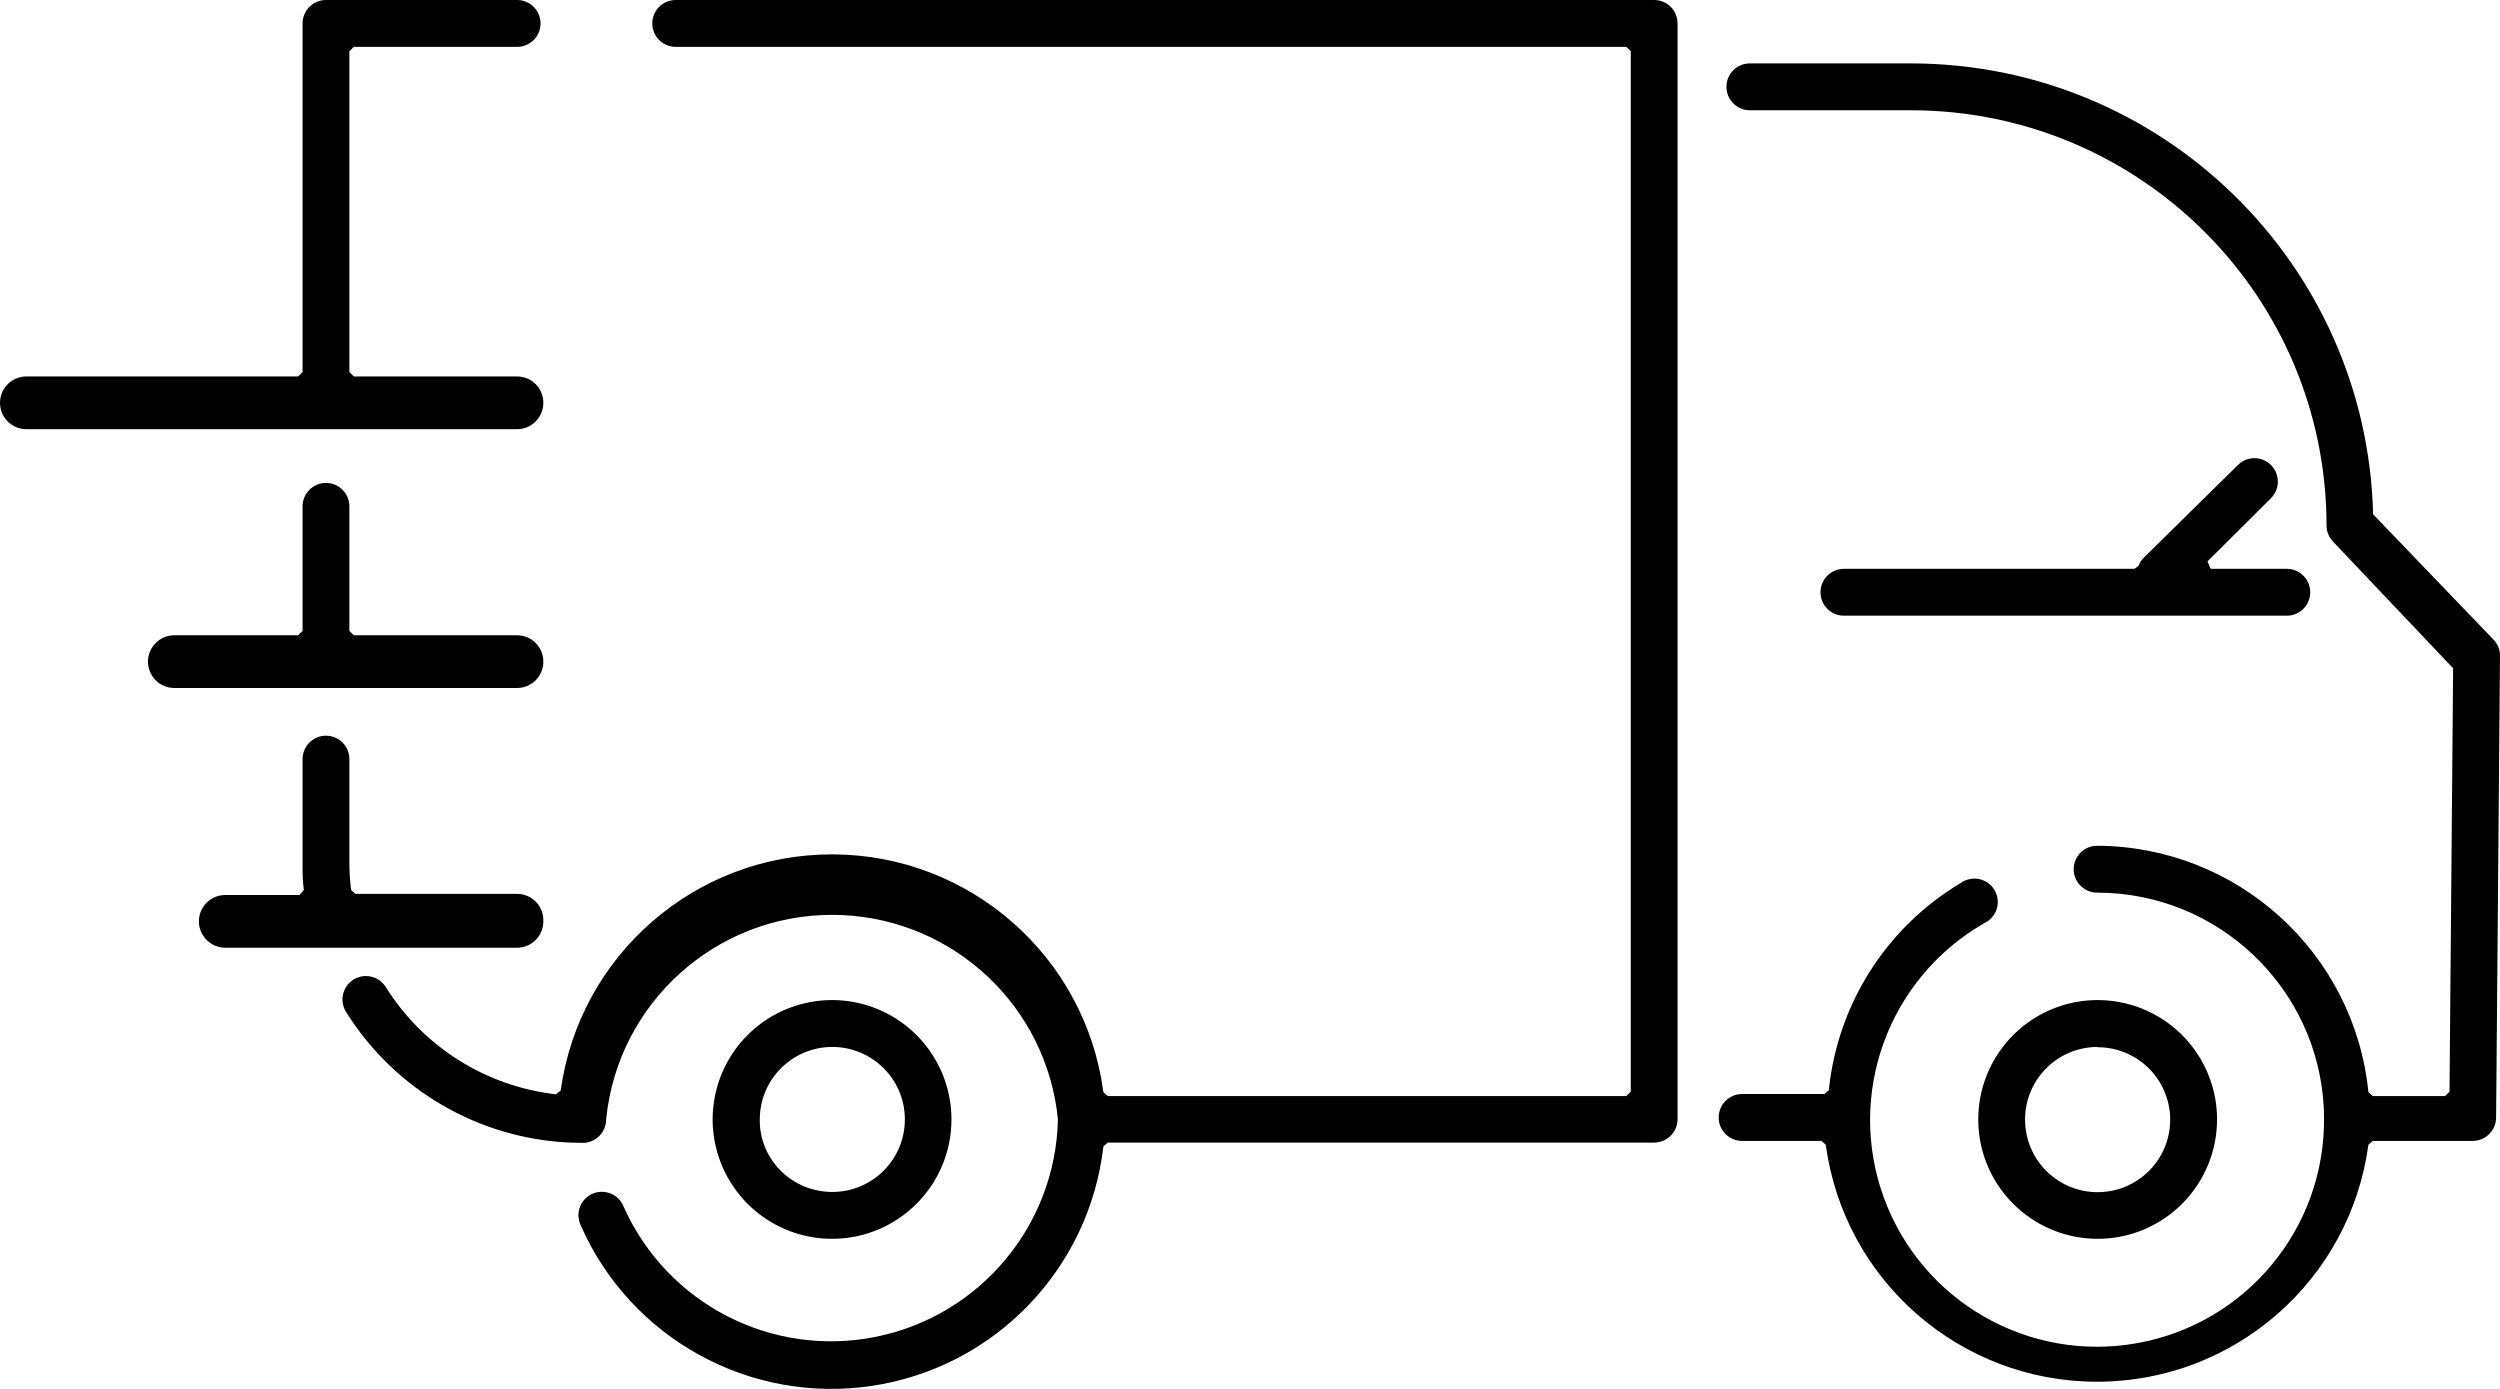<svg width="36" height="20" viewBox="0 0 36 20" fill="none" xmlns="http://www.w3.org/2000/svg">
<path fill-rule="evenodd" clip-rule="evenodd" d="M9.73 0H23.82C24.006 0 24.157 0.151 24.157 0.337V16.116C24.157 16.302 24.006 16.453 23.82 16.453H15.952L15.889 16.509C15.685 18.278 14.321 19.69 12.56 19.956C10.799 20.221 9.078 19.274 8.362 17.644C8.308 17.531 8.321 17.399 8.395 17.299C8.468 17.199 8.589 17.148 8.712 17.165C8.834 17.181 8.938 17.264 8.982 17.379C9.607 18.777 11.115 19.552 12.613 19.25C14.111 18.947 15.2 17.648 15.234 16.121L15.216 15.969C14.982 14.366 13.606 13.174 11.982 13.174C10.303 13.174 8.897 14.445 8.729 16.114C8.729 16.306 8.578 16.457 8.392 16.457L8.225 16.454C6.902 16.402 5.688 15.698 4.984 14.573C4.884 14.415 4.931 14.207 5.089 14.107C5.246 14.008 5.454 14.054 5.554 14.212C6.092 15.072 6.994 15.642 8.004 15.758L8.074 15.704C8.344 13.75 10.018 12.297 11.992 12.303C13.965 12.309 15.631 13.772 15.889 15.728L15.952 15.783H23.419L23.483 15.72V0.738L23.419 0.675H9.73C9.544 0.675 9.393 0.524 9.393 0.337C9.393 0.151 9.544 0 9.73 0ZM25.198 0.913C25.012 0.913 24.861 1.064 24.861 1.25C24.861 1.437 25.012 1.588 25.198 1.588L27.522 1.588C30.823 1.592 33.498 4.265 33.502 7.564C33.502 7.653 33.536 7.737 33.597 7.801L35.325 9.623L35.273 15.72L35.21 15.783H34.168L34.105 15.726C33.903 13.718 32.217 12.187 30.198 12.179C30.012 12.179 29.861 12.33 29.861 12.517C29.861 12.703 30.012 12.854 30.198 12.854C31.943 12.854 33.378 14.223 33.463 15.96L33.466 16.099C33.48 17.688 32.348 19.055 30.784 19.34C29.22 19.625 27.678 18.744 27.13 17.253C26.582 15.762 27.187 14.093 28.569 13.296C28.687 13.243 28.764 13.128 28.768 12.999C28.772 12.87 28.702 12.75 28.588 12.69C28.474 12.63 28.336 12.64 28.228 12.719C27.162 13.358 26.461 14.462 26.335 15.698L26.272 15.754H25.086C24.9 15.754 24.749 15.905 24.749 16.092C24.749 16.278 24.9 16.429 25.086 16.429H26.228L26.291 16.484C26.555 18.439 28.224 19.897 30.198 19.897C32.172 19.897 33.841 18.439 34.105 16.484L34.168 16.429H35.606C35.793 16.429 35.944 16.278 35.944 16.091L36 9.419C35.994 9.34 35.96 9.266 35.905 9.209L34.173 7.406C34.083 3.797 31.133 0.918 27.522 0.913L25.198 0.913ZM10.76 14.91C11.251 14.415 11.991 14.266 12.636 14.53C13.28 14.796 13.701 15.423 13.701 16.12C13.701 17.063 12.94 17.83 11.997 17.839C11.3 17.845 10.669 17.43 10.398 16.789C10.126 16.147 10.27 15.405 10.76 14.91ZM31.424 14.907C30.933 14.414 30.193 14.266 29.55 14.531C28.907 14.797 28.487 15.424 28.487 16.12C28.487 17.066 29.252 17.834 30.198 17.839C30.894 17.842 31.524 17.425 31.792 16.783C32.061 16.141 31.916 15.4 31.424 14.907ZM30.201 15.08L30.198 15.076C29.624 15.081 29.161 15.547 29.161 16.12C29.159 16.543 29.414 16.925 29.805 17.088C30.197 17.25 30.648 17.16 30.947 16.86C31.245 16.56 31.334 16.11 31.169 15.72L31.131 15.638C30.964 15.321 30.645 15.111 30.288 15.083L30.201 15.08ZM13.03 16.111C13.035 16.686 12.574 17.157 11.999 17.164C11.718 17.168 11.448 17.06 11.248 16.864C11.048 16.667 10.936 16.398 10.941 16.12C10.941 15.545 11.406 15.079 11.981 15.076C12.557 15.074 13.026 15.537 13.03 16.111ZM4.694 10.594C4.508 10.594 4.357 10.745 4.357 10.931L4.357 12.511C4.358 12.643 4.363 12.719 4.376 12.816L4.313 12.888H3.244C3.034 12.888 2.864 13.058 2.864 13.267C2.864 13.477 3.034 13.647 3.244 13.647L7.446 13.647C7.549 13.647 7.648 13.605 7.719 13.53C7.791 13.456 7.828 13.355 7.824 13.249C7.824 13.041 7.655 12.872 7.446 12.872H5.119L5.056 12.816C5.039 12.681 5.031 12.545 5.031 12.409V10.931C5.031 10.745 4.88 10.594 4.694 10.594ZM4.694 6.954C4.508 6.954 4.357 7.105 4.357 7.292V9.085L4.293 9.148H2.511C2.301 9.148 2.131 9.318 2.131 9.528C2.131 9.738 2.301 9.907 2.511 9.907H7.446C7.547 9.907 7.643 9.867 7.714 9.796C7.785 9.724 7.825 9.627 7.824 9.526C7.824 9.317 7.655 9.148 7.446 9.148H5.095L5.031 9.085V7.292C5.031 7.105 4.88 6.954 4.694 6.954ZM32.701 6.696C32.57 6.565 32.358 6.565 32.226 6.696L30.872 8.029C30.838 8.063 30.811 8.105 30.794 8.15L30.735 8.191H26.552C26.366 8.191 26.215 8.342 26.215 8.529C26.215 8.715 26.366 8.866 26.552 8.866H32.93C33.116 8.866 33.267 8.715 33.267 8.529C33.267 8.342 33.116 8.191 32.93 8.191H31.833L31.788 8.084L32.701 7.175C32.765 7.112 32.801 7.026 32.801 6.936C32.801 6.845 32.765 6.759 32.701 6.696ZM7.446 0H4.694C4.508 0 4.357 0.151 4.357 0.337V5.358L4.293 5.421H0.379C0.17 5.421 0 5.591 0 5.8C0 6.01 0.17 6.18 0.379 6.18H7.446C7.547 6.18 7.643 6.14 7.714 6.068C7.785 5.997 7.825 5.9 7.824 5.798C7.824 5.59 7.655 5.421 7.446 5.421H5.095L5.031 5.358V0.738L5.095 0.675H7.446C7.633 0.675 7.784 0.524 7.784 0.337C7.784 0.151 7.633 0 7.446 0Z" fill="black"/>
</svg>
